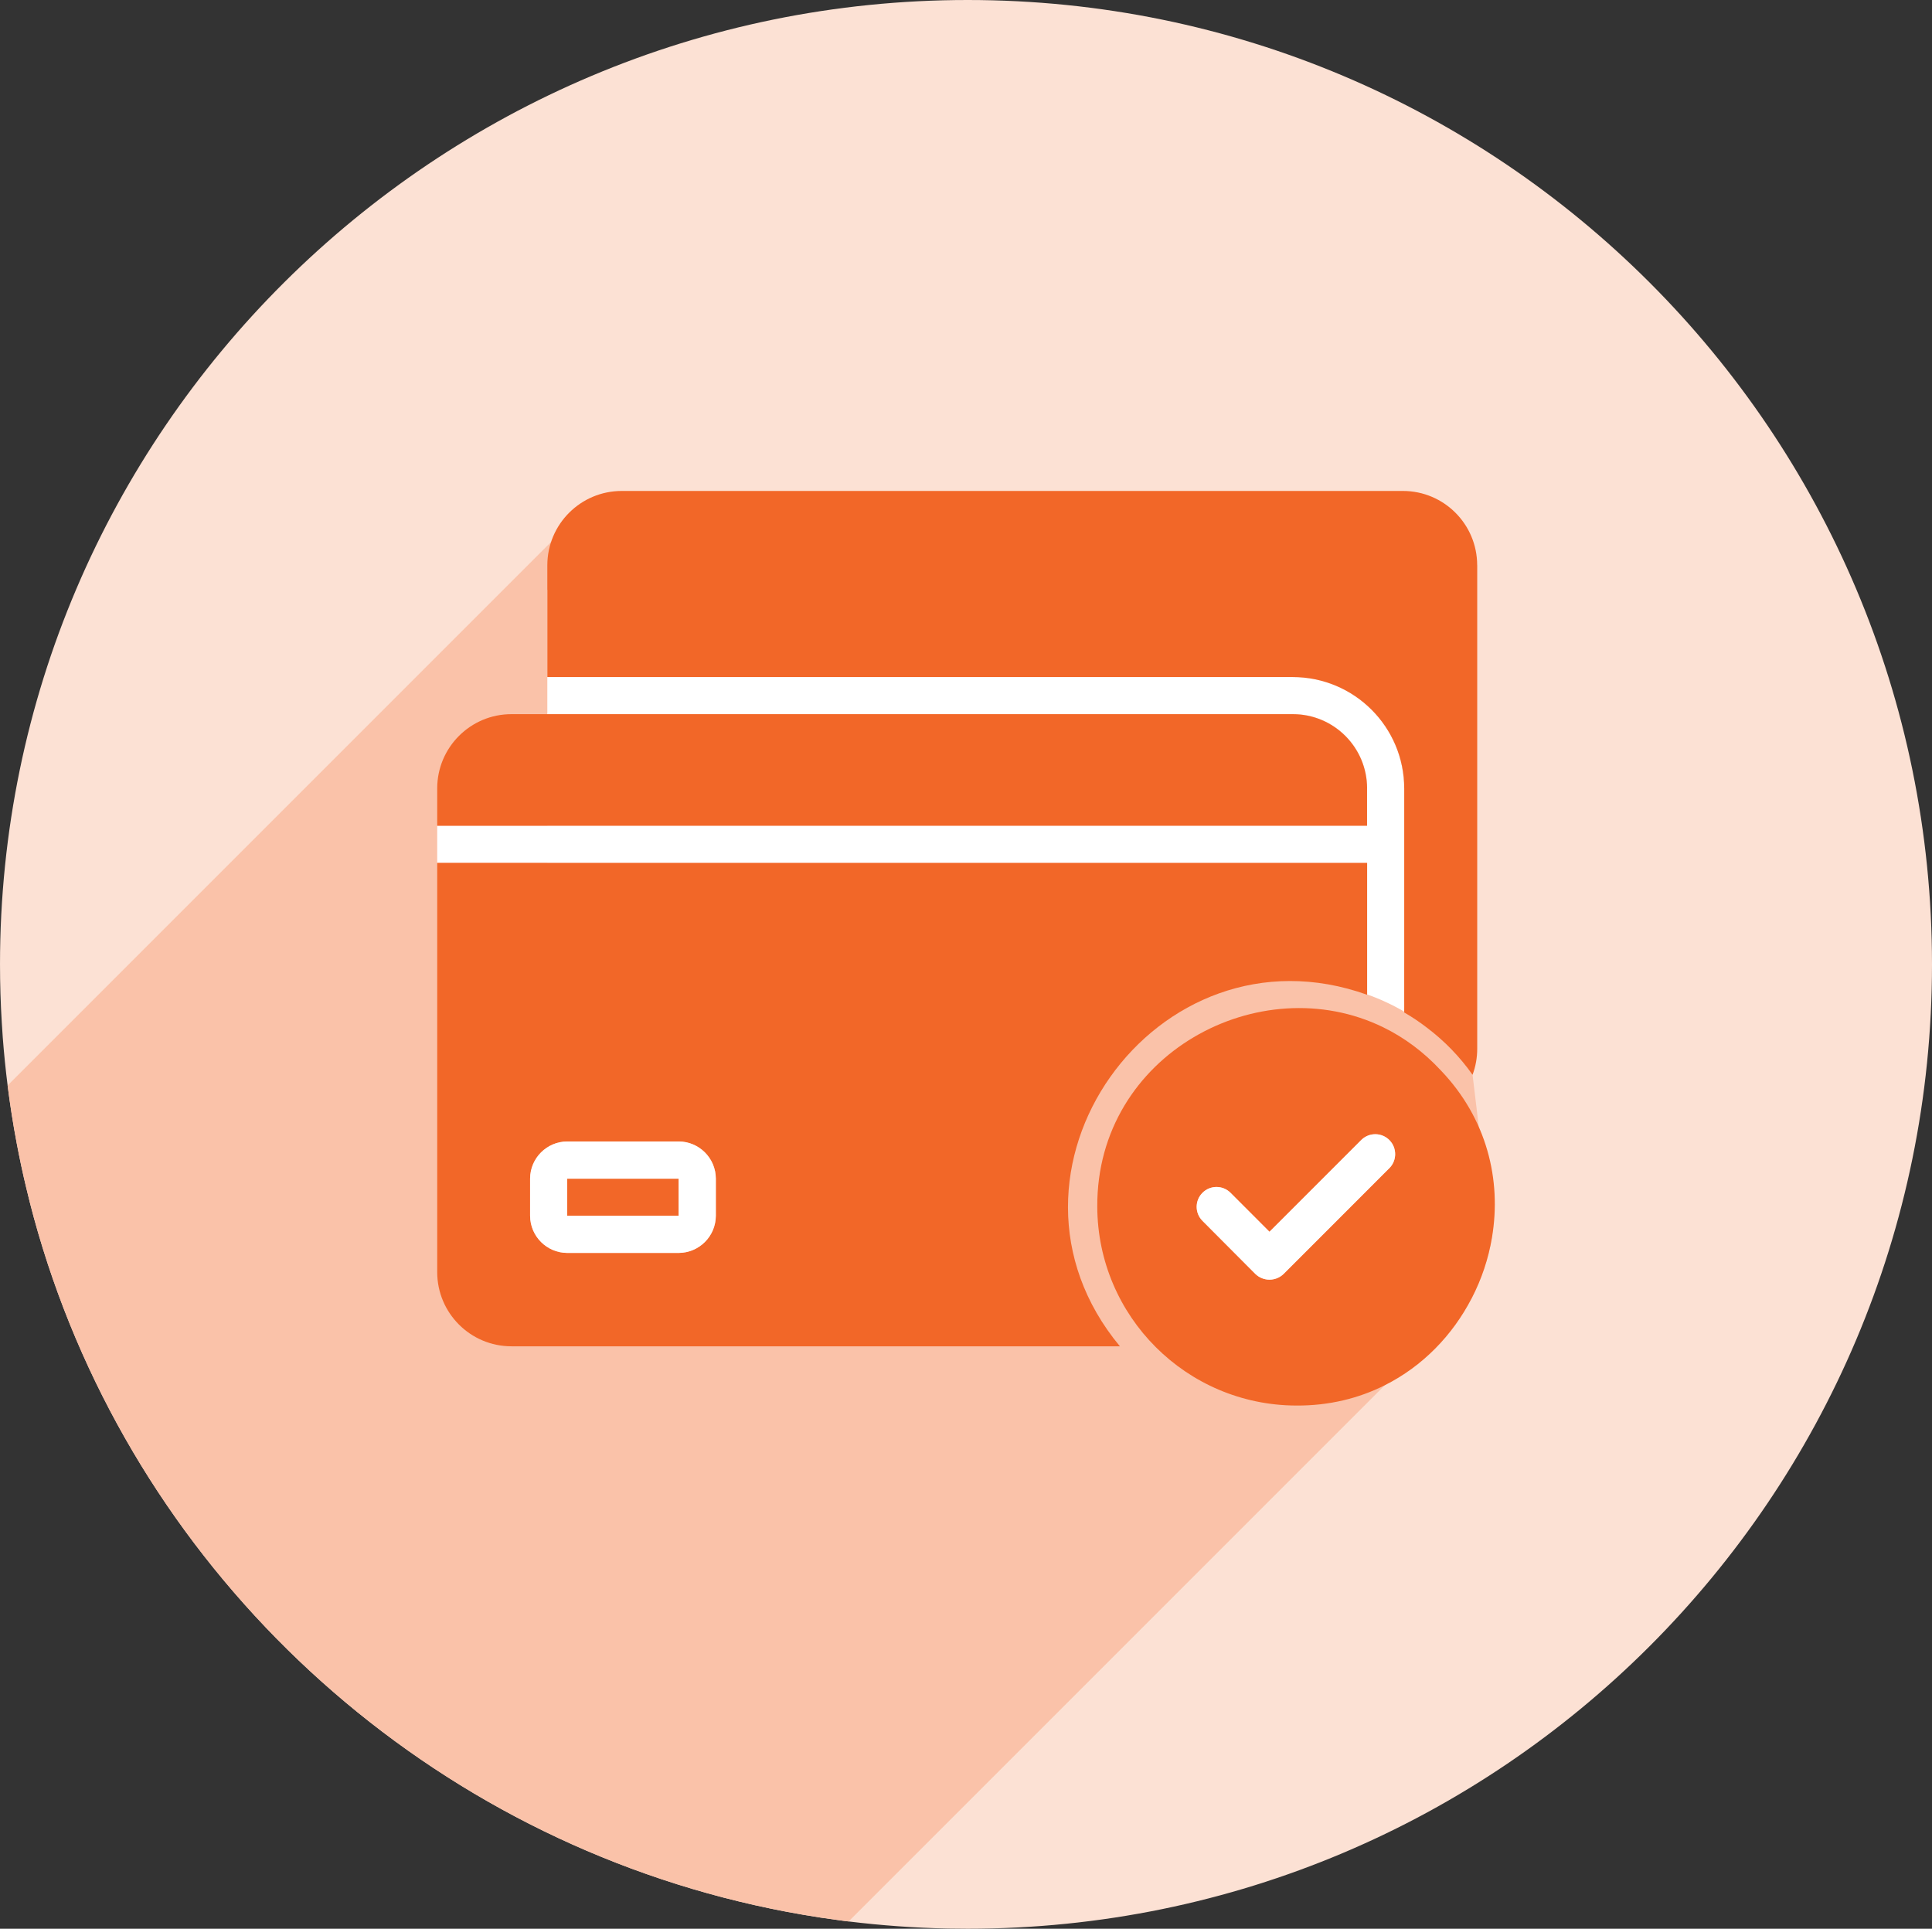 <?xml version="1.0" encoding="UTF-8"?><svg id="Layer_1" xmlns="http://www.w3.org/2000/svg" viewBox="0 0 517.9 517"><rect x="0" y="0" width="517.9" height="517" fill="#333333" stroke="none"/><defs><style>.cls-1{fill:#fac2a9;}.cls-2{fill:#fff;}.cls-3{fill:#fce1d4;fill-rule:evenodd;}.cls-4{fill:#f26728;}</style></defs><path class="cls-3" d="M517.9,258.5c0,142.77-115.73,258.5-258.5,258.5-1.75,0-3.5-.02-5.24-.05-9.01-.18-17.91-.83-26.68-1.9-.43-.05-.85-.11-1.28-.16-.46-.06-.92-.12-1.38-.19-1.61-.21-3.22-.44-4.81-.68-3.06-.47-6.09-.99-9.11-1.56-2.85-.54-5.68-1.13-8.5-1.76-90.71-20.36-163.75-88.27-190.95-176.14-1.66-5.36-3.15-10.81-4.45-16.32-.94-3.89-1.77-7.83-2.52-11.79-.97-5.11-1.78-10.28-2.44-15.49-.54-4.25-.97-8.54-1.3-12.86-.1-1.31-.19-2.63-.26-3.95-.32-5.18-.48-10.4-.48-15.65C0,115.74,116.64,0,259.4,0s258.5,115.74,258.5,258.5Z"/><path class="cls-1" d="M399.96,331.63c-.95,5.72-2.81,11.28-5.48,16.42l-23.27,23.27-143.73,143.73c-.43-.05-.85-.11-1.28-.16-.46-.06-.92-.12-1.38-.19-1.61-.21-3.22-.44-4.81-.68-3.06-.47-6.09-.99-9.11-1.56-2.85-.54-5.68-1.13-8.5-1.76-90.71-20.36-163.75-88.27-190.95-176.14-1.66-5.36-3.15-10.81-4.45-16.32-.94-3.89-1.77-7.83-2.52-11.79-.97-5.11-1.78-10.28-2.44-15.49l145.7-145.7,158.69,12.84,54.75,4.43,24,15.06-2.28,80.6-.08,2.69-6.4,7.72-1.46,1.75,15.04.41,4.74,17.34,5.22,43.53Z"/><path class="cls-4" d="M386.25,286.94c-4.67-5.04-9.91-8.86-15.45-11.57-33-16.13-76.88,7.15-76.66,48.09.1,29.39,23.91,53.19,53.31,53.3,8.79.06,16.79-1.93,23.76-5.44,10.19-5.11,18.19-13.44,23.27-23.27,2.67-5.14,4.53-10.7,5.48-16.42,2.56-15.3-1.34-31.76-13.71-44.69ZM344.09,341.48c-2.11,2.05-5.46,2.05-7.57,0l-14.18-14.23c-2.07-2.08-2.07-5.44,0-7.52,2.08-2.08,5.44-2.08,7.52,0l10.44,10.45,24.68-24.68c2.14-2.04,5.51-1.95,7.54.17,1.98,2.08,1.96,5.34-.02,7.39l-28.41,28.42Z"/><path class="cls-2" d="M372.5,313.06l-28.41,28.42c-2.11,2.05-5.46,2.05-7.58,0l-14.17-14.23c-2.08-2.08-2.08-5.44,0-7.52,2.08-2.08,5.44-2.08,7.52,0l10.44,10.45,24.68-24.68c2.14-2.03,5.51-1.95,7.54.18,1.97,2.08,1.96,5.34-.02,7.39Z"/><path class="cls-2" d="M376.42,211.34v59.83c-3.14-1.83-6.47-3.39-9.95-4.61v-35.26H117.2v-9.96h249.26v-10.01c0-11-8.91-19.91-19.91-19.91h-199.83v-9.96h199.82c16.5.01,29.86,13.38,29.88,29.86Z"/><path class="cls-2" d="M366.46,221.34h-219.73v-29.91h199.83c11,0,19.91,8.91,19.91,19.91v10.01Z"/><rect class="cls-2" x="146.73" y="231.3" width="219.75" height="26.89"/><path class="cls-2" d="M392.88,158.1v100.09h-16.46v-46.85c-.01-16.49-13.38-29.85-29.88-29.86h-199.82v-23.37h246.15Z"/><rect class="cls-4" x="152.05" y="315.95" width="29.86" height="9.95"/><path class="cls-4" d="M366.46,211.34v10.01H117.2v-10.01h0c0-11,8.92-19.92,19.92-19.91h209.44c11,0,19.91,8.91,19.91,19.91Z"/><path class="cls-4" d="M117.2,231.3v109.68c0,10.99,8.91,19.9,19.91,19.9h163.1c-38.67-46.55,9.65-114.52,66.27-94.23v-35.35H117.2ZM191.89,325.89c-.02,5.49-4.47,9.94-9.96,9.96h-29.88c-5.48-.02-9.93-4.47-9.95-9.96v-9.96c.02-5.48,4.47-9.93,9.95-9.96h29.88c5.49.03,9.94,4.48,9.96,9.96v9.96Z"/><path class="cls-2" d="M181.93,305.97h-29.88c-5.48.03-9.93,4.48-9.95,9.96v9.96c.02,5.49,4.47,9.94,9.95,9.96h29.88c5.49-.02,9.94-4.47,9.96-9.96v-9.96c-.02-5.48-4.47-9.93-9.96-9.96ZM181.92,325.89h-29.87v-9.94h29.87v9.94Z"/><path class="cls-4" d="M395.99,151.5v129.63c0,2.38-.42,4.74-1.25,6.97-3.4-4.82-7.53-9.08-12.25-12.64-1.93-1.49-3.96-2.86-6.07-4.07v-60.04c-.01-16.49-13.38-29.85-29.88-29.86h-199.82v-29.97c.01-11.01,8.95-19.92,19.95-19.92h209.4c11,0,19.91,8.92,19.91,19.92Z"/></svg>